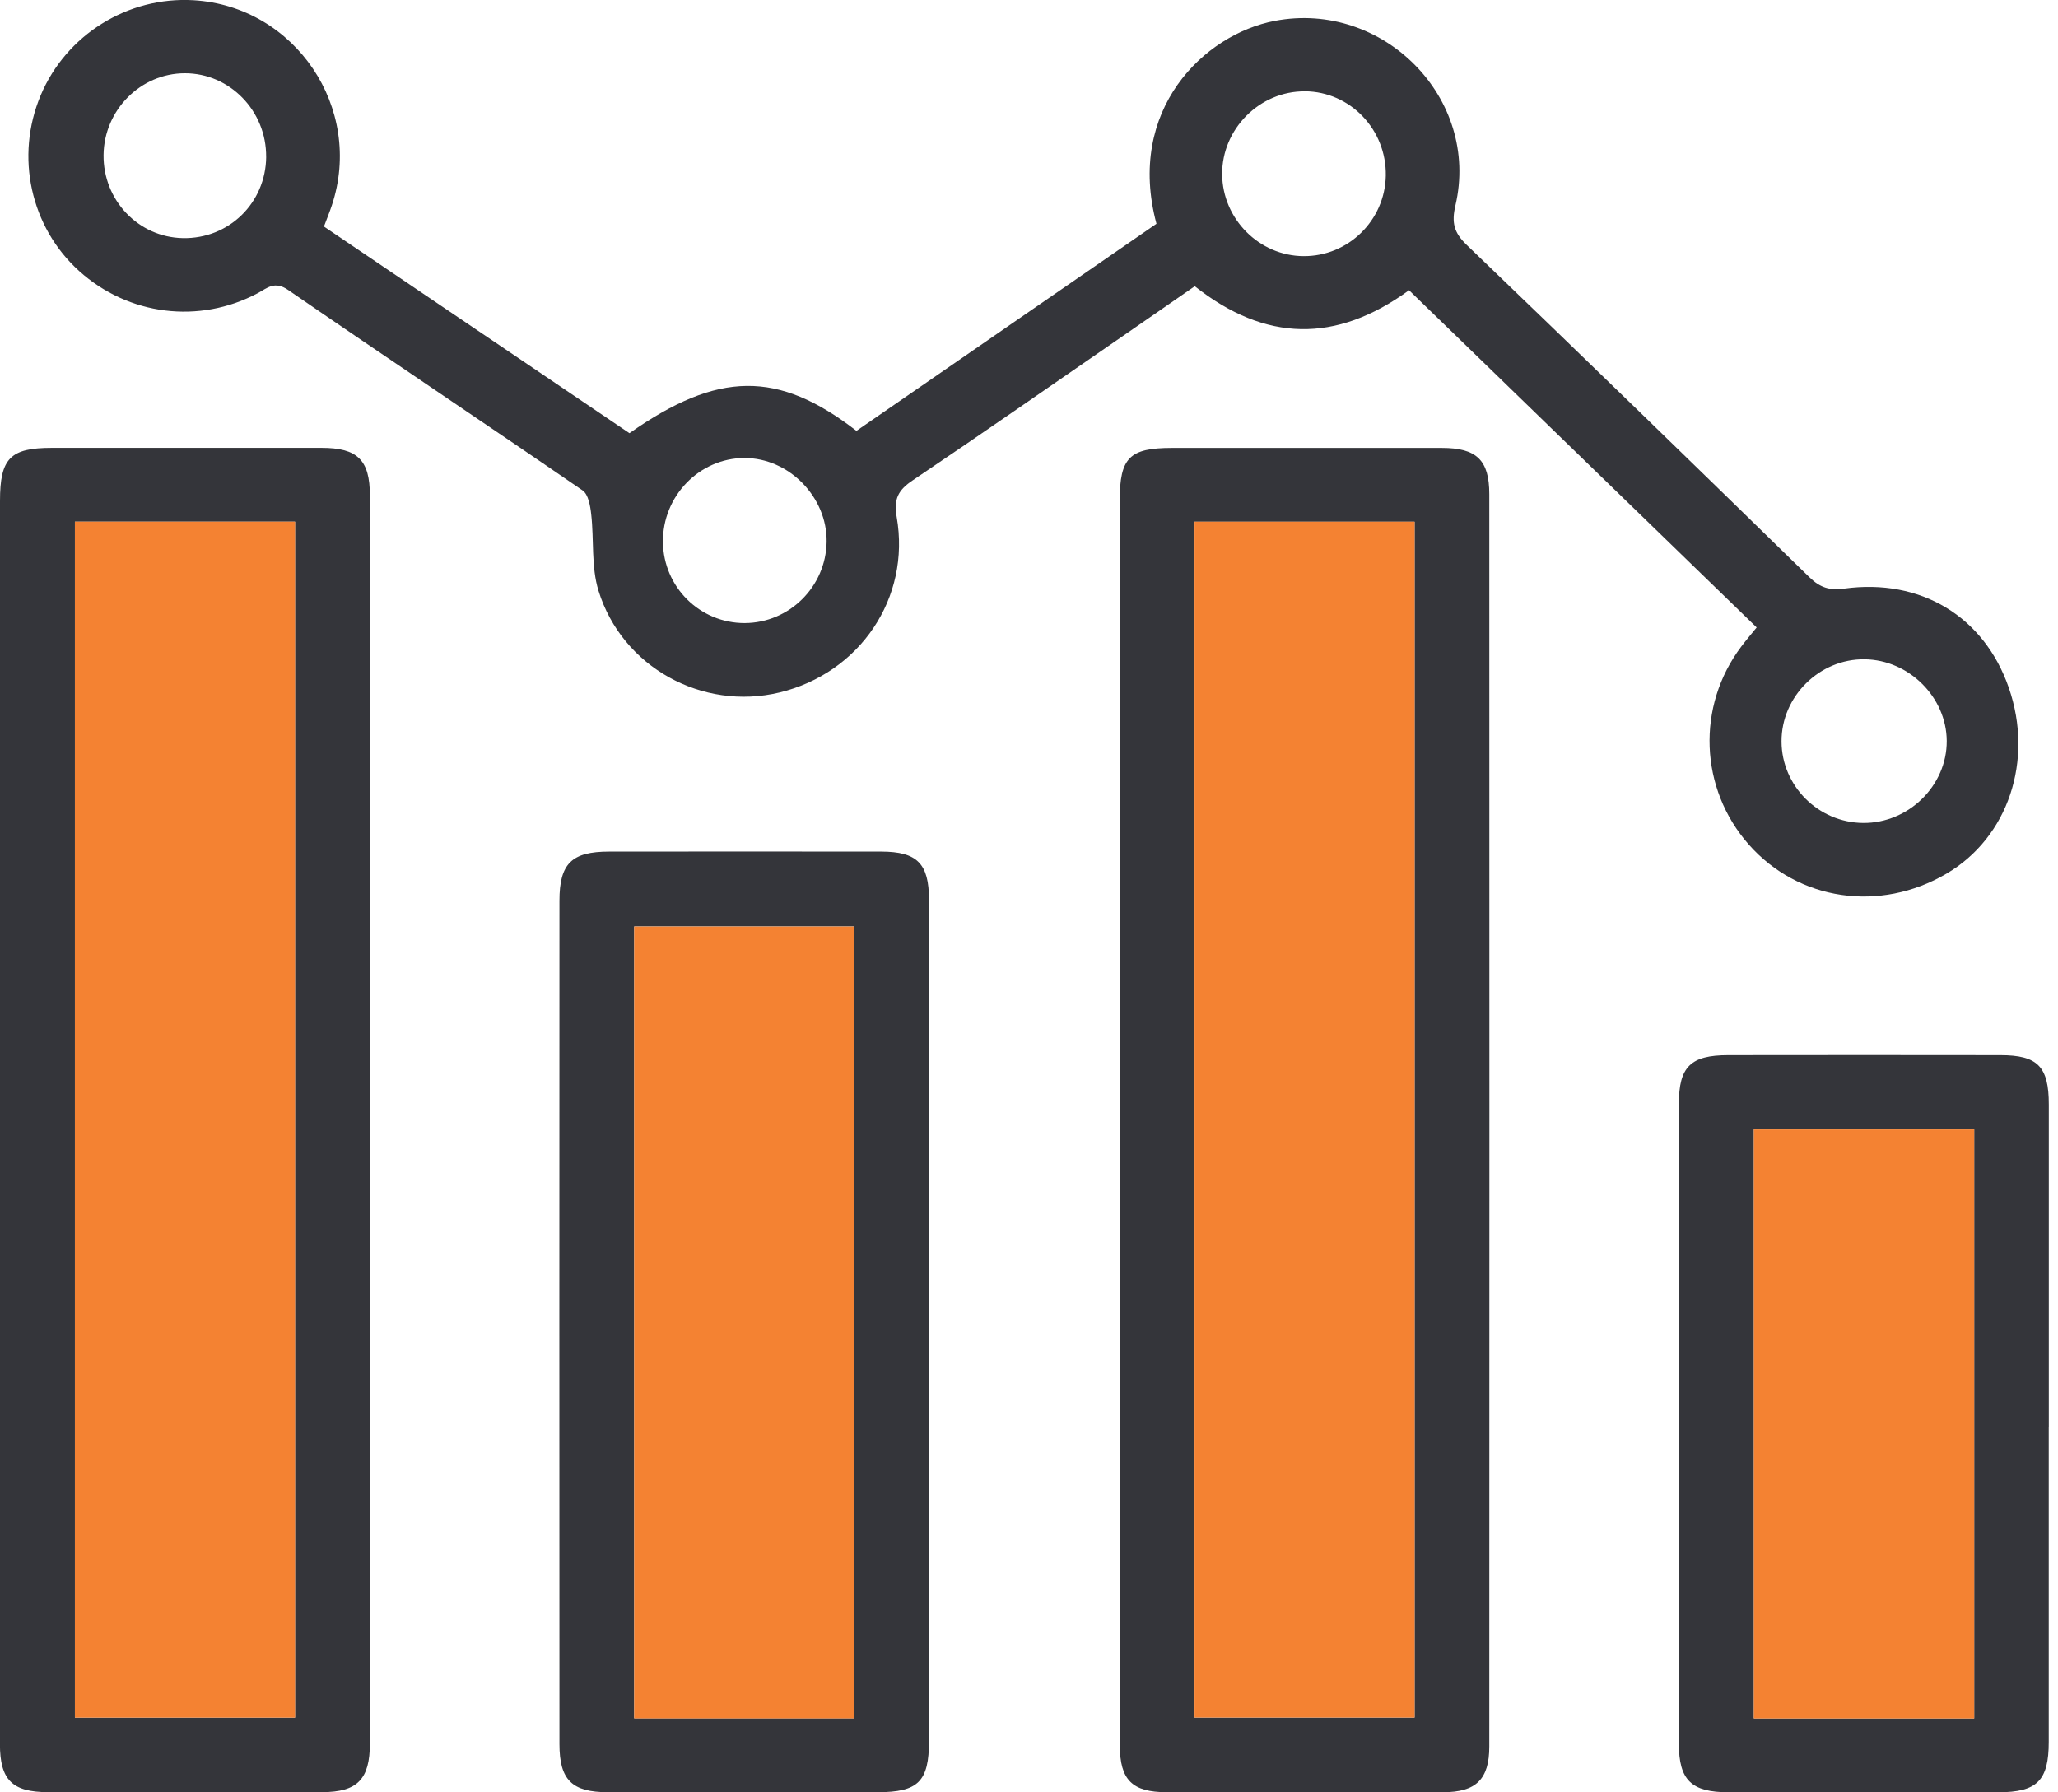 <?xml version="1.0" encoding="utf-8"?>
<!DOCTYPE svg>
<svg width="62" height="54" viewBox="0 0 62 54" fill="none" xmlns="http://www.w3.org/2000/svg">
<g clip-path="url(#clip0_1418_3550)">
<path d="M34.84 6.742C33.92 3.313 36.266 1.036 38.405 0.628C41.665 0.005 44.602 2.956 43.846 6.193C43.726 6.705 43.801 7.009 44.184 7.377C47.645 10.701 51.085 14.045 54.517 17.397C54.832 17.704 55.121 17.794 55.55 17.735C57.867 17.415 59.776 18.577 60.519 20.724C61.276 22.913 60.497 25.232 58.64 26.322C56.632 27.502 54.179 27.139 52.684 25.444C51.197 23.756 51.103 21.277 52.459 19.479C52.597 19.296 52.745 19.121 52.922 18.904C49.432 15.52 45.944 12.136 42.449 8.744C40.247 10.348 38.118 10.305 35.994 8.623C35.261 9.131 34.529 9.641 33.794 10.147C31.698 11.592 29.609 13.049 27.496 14.472C27.06 14.765 26.918 15.032 27.014 15.578C27.441 18.017 25.902 20.279 23.484 20.863C21.166 21.422 18.742 20.106 18.03 17.796C17.807 17.077 17.898 16.263 17.811 15.497C17.784 15.245 17.725 14.896 17.552 14.776C14.603 12.749 11.625 10.764 8.676 8.733C8.272 8.455 8.051 8.678 7.764 8.833C6 9.771 3.871 9.506 2.384 8.165C0.917 6.839 0.451 4.712 1.226 2.871C1.995 1.045 3.85 -0.109 5.831 0.007C8.897 0.188 10.97 3.267 9.996 6.19C9.932 6.385 9.853 6.574 9.759 6.825C12.832 8.905 15.904 10.982 18.963 13.051C21.627 11.178 23.438 11.15 25.801 12.981C28.794 10.916 31.807 8.836 34.84 6.742ZM39.312 2.752C37.952 2.74 36.809 3.887 36.819 5.249C36.828 6.595 37.934 7.708 39.268 7.717C40.614 7.728 41.725 6.642 41.749 5.292C41.773 3.904 40.678 2.761 39.312 2.75V2.752ZM22.435 18.772C23.78 18.768 24.883 17.675 24.903 16.324C24.923 14.975 23.767 13.795 22.425 13.799C21.067 13.802 19.955 14.951 19.972 16.333C19.988 17.688 21.085 18.775 22.435 18.772ZM56.13 24.794C57.497 24.805 58.655 23.669 58.648 22.322C58.64 21.006 57.51 19.88 56.176 19.863C54.814 19.845 53.663 20.984 53.671 22.344C53.678 23.682 54.782 24.783 56.13 24.794ZM8.018 4.728C8.03 3.342 6.922 2.205 5.566 2.207C4.235 2.21 3.135 3.317 3.12 4.668C3.105 6.031 4.167 7.147 5.507 7.174C6.893 7.202 8.006 6.116 8.019 4.726L8.018 4.728Z" fill="#34353A"/>
<path d="M-0 33.752C-0 27.531 -0 21.312 -0 15.091C-0 13.808 0.307 13.493 1.563 13.493C4.27 13.493 6.979 13.491 9.687 13.493C10.769 13.493 11.143 13.857 11.143 14.931C11.144 27.463 11.144 39.993 11.143 52.526C11.143 53.608 10.765 53.992 9.707 53.994C6.954 53.998 4.198 53.998 1.445 53.994C0.366 53.994 -0.002 53.624 -0.002 52.548C-0 46.282 -0 40.017 -0 33.752ZM2.256 15.716V51.749H8.888V15.716H2.256Z" fill="#34353A"/>
<path d="M33.734 33.728C33.734 27.509 33.734 21.29 33.734 15.07C33.734 13.789 34.028 13.495 35.311 13.495C38.019 13.495 40.728 13.493 43.435 13.495C44.481 13.495 44.867 13.857 44.867 14.89C44.871 27.467 44.871 40.043 44.867 52.62C44.867 53.61 44.464 53.995 43.479 53.996C40.702 54.002 37.925 54 35.149 53.996C34.109 53.996 33.739 53.628 33.737 52.594C33.734 46.305 33.737 40.017 33.737 33.728H33.734ZM35.986 15.718V51.747H42.616V15.718H35.986Z" fill="#34353A"/>
<path d="M27.987 39.85C27.987 44.05 27.987 48.252 27.987 52.452C27.987 53.674 27.663 53.996 26.438 53.996C23.728 53.996 21.021 53.998 18.312 53.996C17.233 53.996 16.854 53.628 16.854 52.55C16.85 44.079 16.85 35.609 16.854 27.137C16.854 26.018 17.222 25.657 18.352 25.657C21.083 25.654 23.815 25.654 26.548 25.657C27.632 25.659 27.987 26.018 27.987 27.11C27.991 31.356 27.987 35.604 27.987 39.85ZM25.736 51.769V27.912H19.105V51.769H25.736Z" fill="#34353A"/>
<path d="M61.721 42.983C61.721 46.148 61.721 49.316 61.721 52.482C61.721 53.648 61.371 53.996 60.204 53.998C57.497 53.998 54.789 54 52.082 53.998C50.954 53.998 50.578 53.636 50.578 52.531C50.576 46.106 50.576 39.682 50.578 33.257C50.578 32.138 50.932 31.79 52.067 31.79C54.799 31.786 57.528 31.786 60.26 31.79C61.39 31.79 61.723 32.133 61.723 33.277C61.723 36.513 61.723 39.749 61.723 42.983H61.721ZM59.475 51.773V34.028H52.837V51.773H59.475Z" fill="#34353A"/>
<path d="M2.257 15.717H8.888V51.749H2.257V15.717Z" fill="#F48232"/>
<path d="M35.987 15.718H42.616V51.747H35.987V15.718Z" fill="#F48232"/>
<path d="M25.736 51.771H19.105V27.914H25.736V51.771Z" fill="#F48232"/>
<path d="M59.475 51.773H52.837V34.028H59.475V51.773Z" fill="#F48232"/>
</g>
<defs>
<clipPath id="clip0_1418_3550">
<rect width="61.723" height="54" fill="white"/>
</clipPath>
</defs>
</svg>
